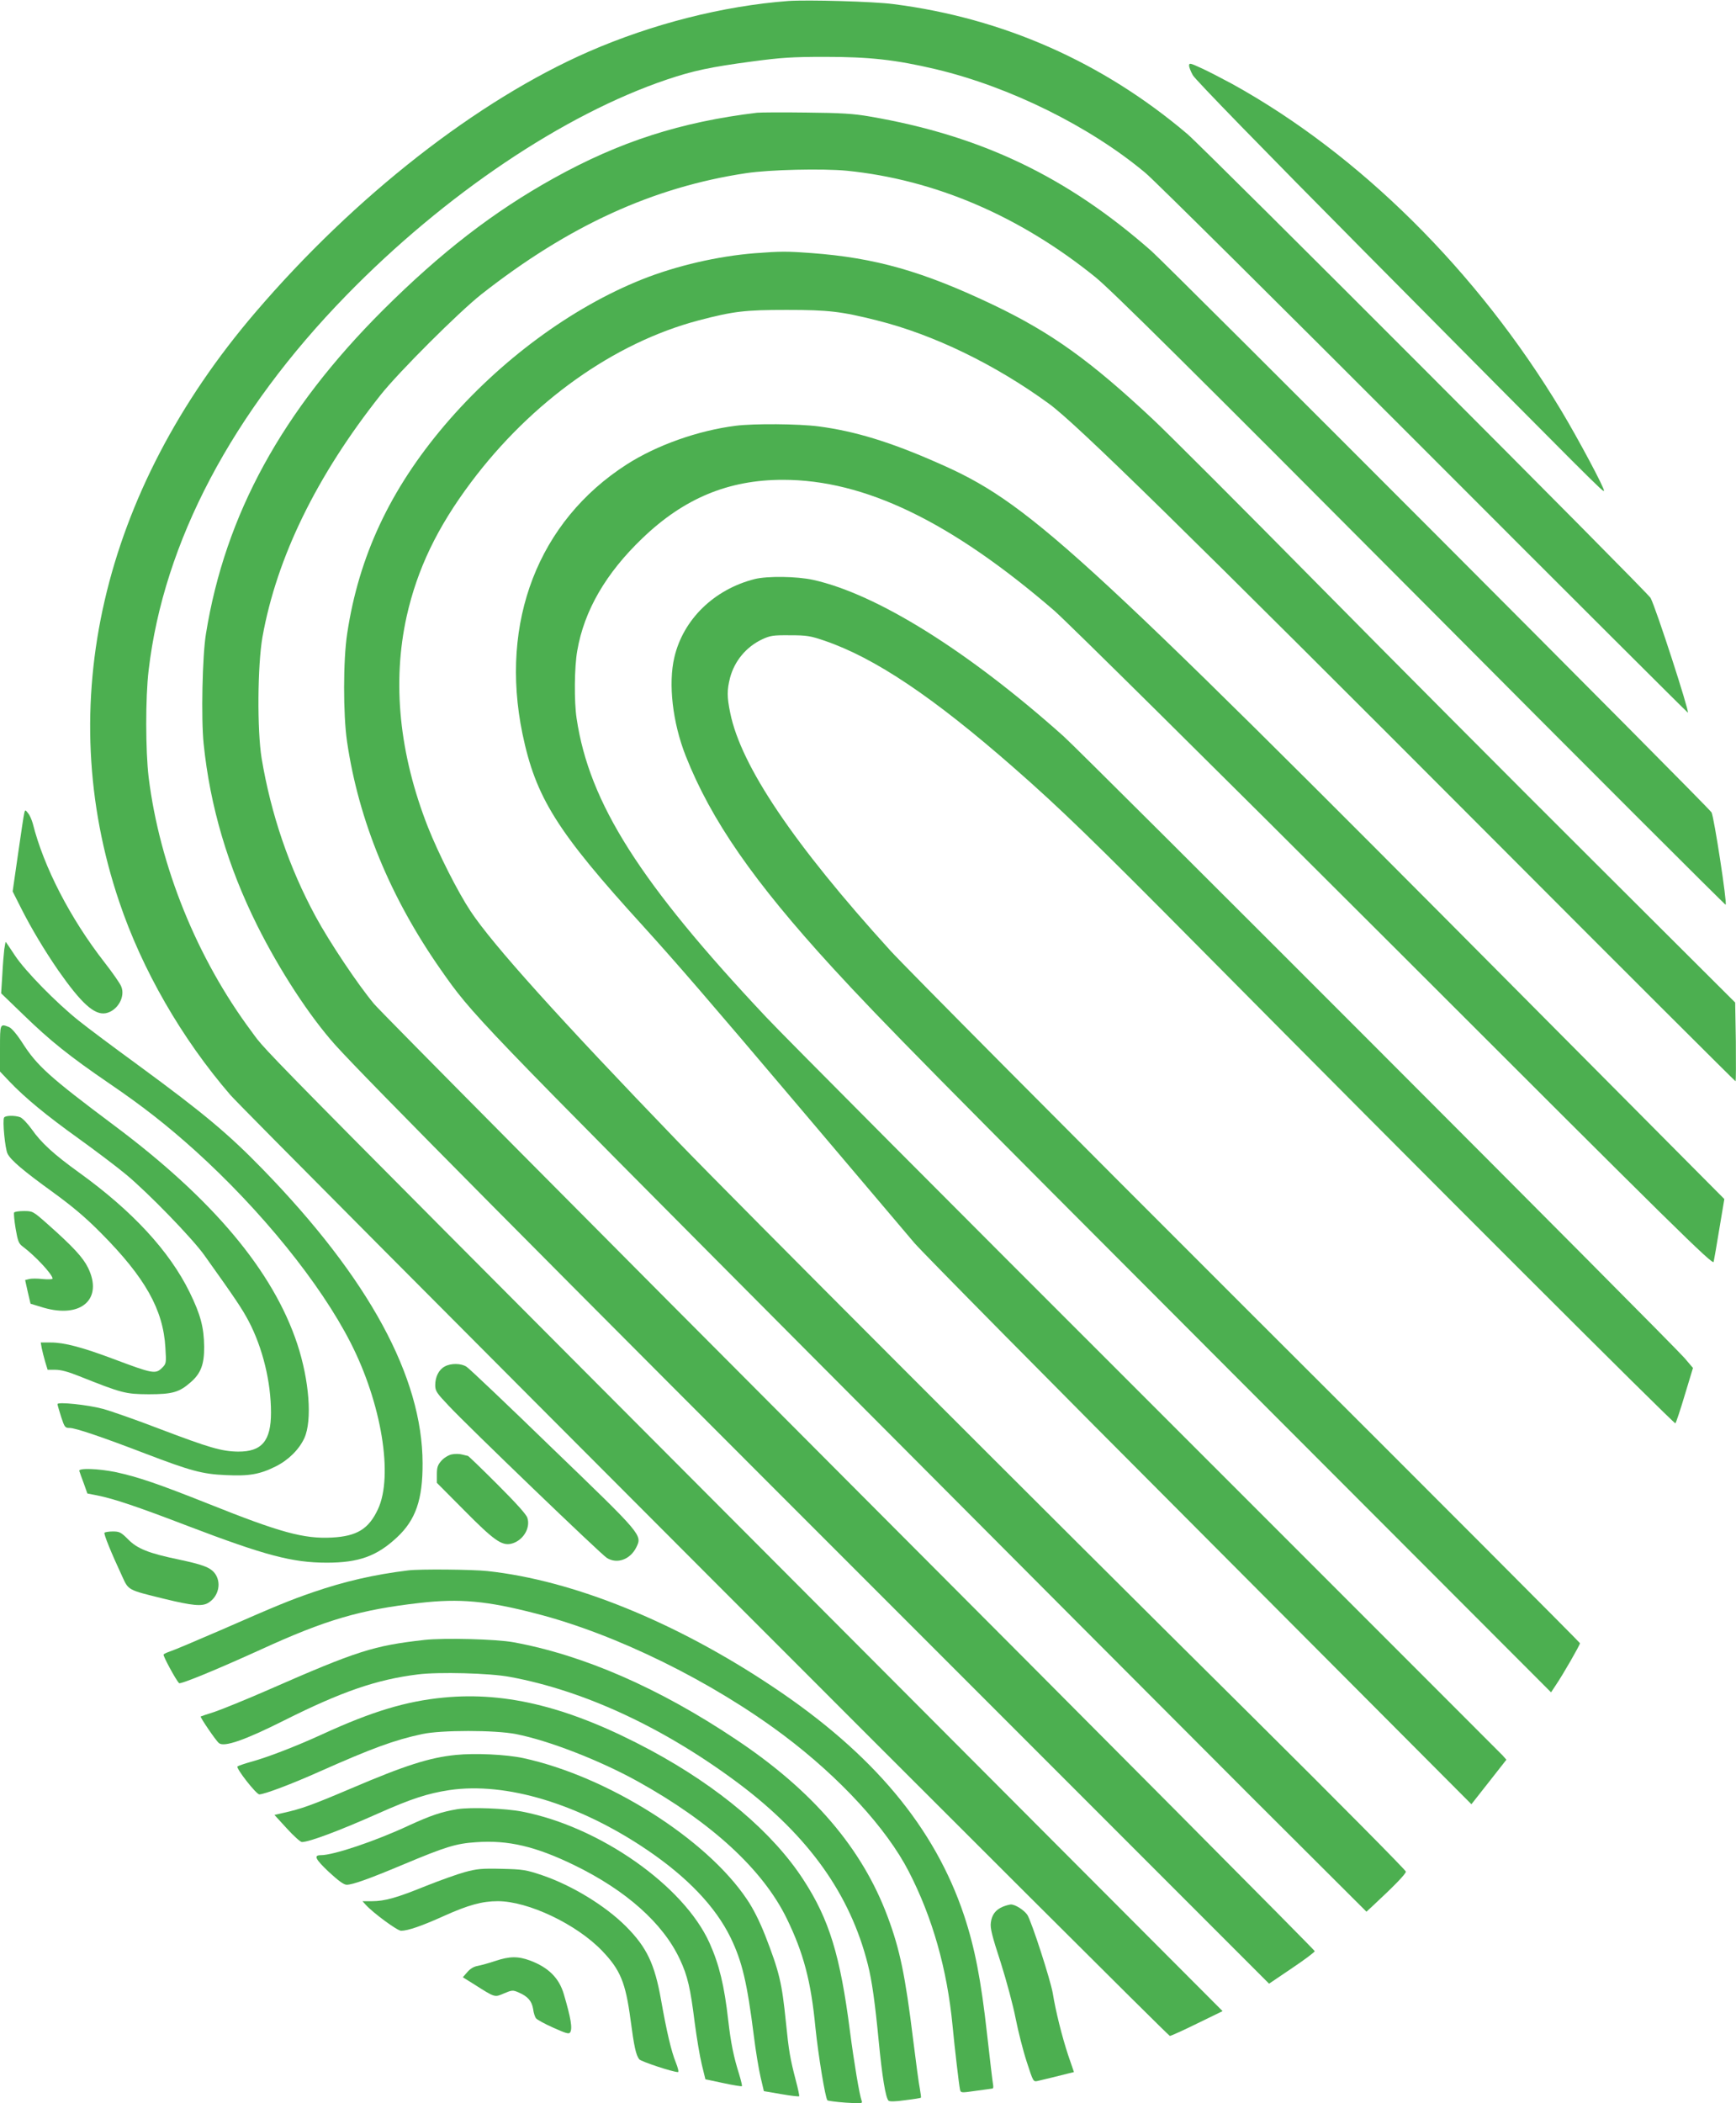 <?xml version="1.0" standalone="no"?>
<!DOCTYPE svg PUBLIC "-//W3C//DTD SVG 20010904//EN"
 "http://www.w3.org/TR/2001/REC-SVG-20010904/DTD/svg10.dtd">
<svg version="1.0" xmlns="http://www.w3.org/2000/svg"
 width="1057pt" height="1280pt" viewBox="0 0 1057 1280"
 preserveAspectRatio="xMidYMid meet">
<g transform="translate(0,1280) scale(0.1,-0.1)"
fill="#4caf50" stroke="none">
<path d="M4800 12794 c-397 -30 -827 -139 -1215 -308 -679 -297 -1424 -879
-2030 -1587 -936 -1093 -1235 -2388 -829 -3587 139 -413 380 -832 677 -1176
97 -113 5704 -5726 5720 -5726 6 0 82 34 167 76 l154 75 -1000 1002 c-5051
5064 -4806 4816 -4912 4959 -333 446 -560 1008 -627 1548 -19 160 -20 485 0
651 91 779 508 1569 1205 2283 598 613 1323 1100 1951 1312 161 54 264 76 519
110 173 23 242 28 440 28 273 0 431 -17 677 -75 451 -107 940 -349 1278 -632
56 -47 820 -805 1700 -1686 879 -880 1600 -1599 1602 -1598 9 10 -193 633
-227 698 -17 33 -2714 2733 -2820 2823 -515 437 -1122 706 -1790 791 -121 16
-522 27 -640 19z"/>
<path d="M7240 12401 c0 -10 10 -36 23 -59 13 -25 436 -459 1036 -1064 1439
-1451 1460 -1472 1467 -1465 8 8 -157 317 -261 490 -510 847 -1230 1560 -2004
1987 -63 34 -148 78 -188 96 -65 30 -73 32 -73 15z"/>
<path d="M4610 12114 c-465 -56 -838 -176 -1239 -399 -367 -204 -685 -450
-1037 -800 -616 -614 -963 -1247 -1080 -1972 -22 -133 -30 -517 -14 -670 39
-380 147 -746 326 -1105 138 -276 319 -553 476 -728 177 -197 1226 -1255 3496
-3523 l2189 -2189 139 94 c76 51 139 98 139 104 0 6 -1271 1284 -2824 2840
-1553 1556 -2859 2872 -2903 2924 -99 118 -272 377 -356 532 -162 299 -272
623 -329 963 -28 172 -25 565 5 738 87 485 330 982 719 1473 111 140 477 505
614 613 531 417 1045 652 1611 737 145 22 467 29 614 15 535 -54 1051 -274
1514 -648 95 -77 576 -553 1979 -1962 1019 -1024 1856 -1860 1858 -1857 10 9
-71 536 -86 562 -17 31 -3303 3321 -3411 3417 -514 452 -1037 702 -1714 818
-97 17 -173 22 -386 24 -146 2 -281 1 -300 -1z"/>
<path d="M4596 11259 c-226 -18 -477 -76 -686 -159 -431 -172 -867 -494 -1202
-887 -333 -392 -523 -798 -594 -1268 -25 -163 -25 -493 -1 -658 71 -482 263
-948 570 -1387 194 -277 197 -280 2263 -2355 1096 -1100 2303 -2310 2683
-2690 l691 -689 42 39 c126 117 198 191 198 205 0 8 -415 427 -922 930 -1370
1358 -3162 3151 -3513 3515 -719 746 -1126 1197 -1260 1400 -77 116 -195 349
-260 513 -174 444 -218 878 -129 1281 65 289 186 541 392 816 369 492 871 849
1385 985 214 56 282 64 537 64 255 0 331 -9 550 -64 344 -86 719 -268 1047
-507 164 -119 818 -760 2721 -2667 799 -801 1456 -1456 1459 -1456 3 0 3 108
2 240 l-4 239 -866 863 c-477 475 -1237 1238 -1690 1697 -453 459 -898 904
-989 989 -381 357 -618 527 -971 696 -430 205 -719 287 -1109 316 -150 11
-186 11 -344 -1z"/>
<path d="M4480 10209 c-230 -29 -481 -118 -665 -236 -537 -345 -774 -957 -634
-1638 81 -389 209 -594 734 -1170 205 -226 392 -442 941 -1090 536 -633 605
-714 712 -840 52 -60 836 -854 1743 -1762 l1648 -1653 107 136 106 135 -23 26
c-13 14 -984 984 -2157 2157 -1174 1172 -2221 2223 -2327 2336 -768 816 -1077
1302 -1154 1817 -16 102 -14 316 4 414 42 243 174 471 397 684 252 242 523
355 855 355 497 0 1022 -253 1652 -796 77 -67 971 -951 2073 -2052 1718 -1717
1937 -1933 1942 -1911 3 13 19 105 35 203 l30 179 -1221 1228 c-2754 2771
-3018 3012 -3573 3254 -286 126 -500 191 -720 220 -124 16 -394 18 -505 4z"/>
<path d="M4595 9276 c-248 -63 -435 -246 -489 -476 -38 -161 -11 -397 69 -600
155 -392 414 -765 895 -1290 305 -332 621 -652 2429 -2462 l1945 -1947 31 47
c42 62 145 241 145 252 0 4 -908 914 -2018 2021 -1110 1108 -2091 2095 -2181
2194 -588 647 -910 1124 -975 1447 -20 97 -20 138 -1 213 27 102 98 188 195
234 50 23 66 26 170 25 103 0 125 -4 210 -33 307 -105 661 -342 1155 -775 281
-246 481 -440 1140 -1105 1329 -1341 2880 -2890 2886 -2883 4 4 30 81 57 172
l50 165 -51 60 c-80 93 -3658 3674 -3782 3785 -580 518 -1136 865 -1524 951
-100 22 -279 24 -356 5z"/>
<path d="M148 7853 c-3 -10 -20 -123 -38 -249 l-33 -229 51 -101 c62 -123 143
-258 227 -380 140 -200 220 -273 289 -260 71 14 121 100 94 163 -7 18 -53 84
-103 148 -208 267 -369 580 -435 842 -6 22 -18 51 -29 64 -17 22 -18 22 -23 2z"/>
<path d="M26 7023 c-3 -25 -9 -96 -12 -157 l-7 -111 140 -135 c159 -154 276
-248 519 -414 207 -141 354 -257 524 -410 401 -363 760 -806 944 -1166 189
-369 262 -813 167 -1015 -56 -120 -128 -164 -280 -172 -171 -9 -316 31 -751
205 -302 120 -429 164 -565 193 -106 22 -230 26 -222 7 2 -7 14 -41 27 -75
l22 -62 57 -11 c103 -20 253 -71 553 -186 472 -180 638 -224 848 -224 195 0
305 40 427 154 114 106 157 230 156 451 -1 525 -327 1125 -973 1789 -210 216
-361 342 -755 631 -148 108 -313 231 -365 273 -137 109 -327 303 -389 397 -29
44 -54 81 -56 83 -1 1 -5 -19 -9 -45z"/>
<path d="M0 6419 l0 -140 56 -59 c96 -101 226 -208 423 -349 104 -75 234 -173
289 -219 135 -112 404 -389 477 -492 190 -266 228 -323 269 -400 85 -162 136
-369 136 -557 0 -172 -56 -238 -200 -237 -99 1 -175 23 -480 139 -138 53 -292
107 -343 121 -92 25 -277 44 -277 29 0 -5 10 -39 22 -77 21 -64 24 -68 52 -68
35 0 195 -54 466 -158 270 -103 342 -123 485 -129 143 -7 208 5 304 53 78 39
142 103 174 172 49 108 30 352 -43 573 -147 444 -514 881 -1115 1330 -393 294
-469 362 -559 503 -35 54 -66 90 -82 96 -54 21 -54 21 -54 -131z"/>
<path d="M25 5999 c-11 -17 6 -191 21 -220 20 -40 97 -105 277 -235 118 -86
197 -152 292 -248 269 -271 379 -466 392 -698 6 -94 5 -97 -20 -122 -40 -40
-57 -36 -297 54 -189 71 -299 100 -380 100 l-62 0 6 -34 c4 -19 13 -56 21 -83
l15 -49 47 0 c33 0 79 -12 143 -38 264 -105 283 -110 425 -111 145 0 187 12
257 74 61 53 82 109 81 215 -1 118 -22 196 -88 331 -123 251 -349 496 -676
731 -151 109 -227 178 -286 262 -25 35 -57 68 -70 73 -33 12 -90 11 -98 -2z"/>
<path d="M86 5421 c-3 -5 1 -49 9 -97 13 -76 19 -92 42 -109 77 -57 183 -171
183 -196 0 -5 -27 -6 -59 -3 -33 4 -70 4 -84 0 l-24 -6 16 -72 17 -72 79 -24
c230 -67 364 53 271 243 -31 63 -92 129 -249 268 -86 76 -88 77 -142 77 -29 0
-56 -4 -59 -9z"/>
<path d="M2708 4484 c-36 -19 -58 -63 -58 -113 0 -36 8 -48 83 -127 121 -129
927 -904 962 -925 62 -39 142 -10 179 64 37 76 39 73 -511 603 -272 264 -507
487 -522 496 -32 22 -96 23 -133 2z"/>
<path d="M2750 3949 c-19 -4 -47 -21 -62 -38 -23 -26 -28 -41 -28 -83 l0 -52
168 -169 c177 -179 226 -214 283 -202 71 16 121 94 100 158 -7 22 -71 92 -184
205 -95 95 -175 172 -178 172 -2 0 -18 4 -34 8 -17 5 -46 5 -65 1z"/>
<path d="M636 3472 c-5 -8 42 -124 107 -263 40 -88 33 -84 257 -139 172 -42
230 -47 267 -25 66 39 84 128 38 184 -29 34 -74 50 -220 81 -178 37 -249 65
-304 121 -44 44 -53 49 -94 49 -25 0 -48 -4 -51 -8z"/>
<path d="M2485 3243 c-206 -25 -388 -67 -580 -133 -144 -50 -208 -76 -560
-230 -148 -64 -287 -123 -307 -129 -21 -7 -40 -16 -42 -20 -5 -7 74 -153 94
-174 8 -9 231 83 495 203 399 183 609 244 970 285 243 28 410 13 710 -65 487
-125 1071 -413 1510 -743 340 -256 623 -564 758 -826 144 -279 234 -594 267
-941 13 -137 39 -357 45 -386 5 -21 6 -21 97 -8 51 7 97 13 101 14 5 0 6 12 3
27 -3 16 -19 152 -36 303 -37 333 -75 527 -140 723 -179 536 -554 985 -1165
1392 -591 395 -1216 648 -1737 704 -90 10 -414 13 -483 4z"/>
<path d="M2585 2820 c-311 -35 -409 -66 -954 -305 -135 -59 -281 -118 -325
-133 -45 -14 -83 -27 -84 -28 -5 -4 93 -148 111 -162 31 -26 156 17 397 138
349 175 563 249 814 280 125 16 439 8 560 -15 457 -84 946 -313 1398 -652 422
-318 675 -672 782 -1098 25 -97 44 -236 66 -464 21 -218 42 -347 60 -365 6 -6
41 -6 102 3 51 6 94 13 95 15 2 1 -1 25 -6 53 -6 27 -24 162 -41 299 -48 392
-81 551 -156 751 -155 415 -455 766 -924 1078 -468 313 -928 513 -1355 591
-106 19 -420 27 -540 14z"/>
<path d="M2700 2469 c-227 -22 -434 -84 -735 -222 -161 -74 -333 -140 -430
-167 -44 -12 -84 -26 -89 -30 -11 -10 114 -170 133 -170 30 0 200 64 367 139
320 142 453 191 624 228 116 25 444 25 571 0 200 -39 513 -161 742 -288 449
-249 762 -537 907 -834 103 -211 148 -383 175 -665 17 -166 60 -429 73 -442 4
-3 54 -10 111 -14 94 -6 104 -5 98 9 -14 37 -47 235 -72 427 -59 459 -126 679
-283 920 -186 287 -513 564 -931 789 -482 258 -872 358 -1261 320z"/>
<path d="M2775 2120 c-159 -16 -308 -63 -640 -205 -240 -102 -300 -123 -407
-147 l-57 -13 75 -82 c42 -46 83 -83 92 -83 45 0 229 69 467 175 198 88 299
121 431 141 344 51 789 -83 1204 -364 245 -166 416 -345 508 -533 71 -146 101
-275 142 -599 11 -91 30 -203 41 -251 l20 -85 105 -18 c58 -10 107 -16 110
-13 2 2 -7 46 -21 98 -34 131 -42 175 -60 354 -24 237 -39 303 -127 529 -33
83 -71 160 -110 217 -247 369 -849 749 -1363 860 -103 22 -293 31 -410 19z"/>
<path d="M2785 1790 c-96 -16 -162 -38 -295 -99 -203 -95 -459 -181 -536 -181
-46 0 -35 -23 47 -101 60 -55 92 -79 110 -79 36 0 134 35 344 123 260 109 322
128 445 136 194 14 362 -26 595 -139 317 -154 543 -355 645 -575 47 -100 64
-176 90 -385 12 -91 31 -205 43 -254 l22 -90 109 -23 c60 -13 111 -21 113 -19
3 2 -5 34 -16 71 -35 111 -51 192 -67 330 -24 211 -54 337 -114 471 -157 348
-668 707 -1140 799 -102 20 -312 28 -395 15z"/>
<path d="M2830 1407 c-47 -13 -153 -51 -236 -84 -177 -72 -251 -93 -329 -93
l-58 0 19 -21 c45 -50 193 -159 216 -159 41 0 126 29 263 91 147 66 231 89
326 89 185 0 480 -140 636 -303 110 -115 142 -192 172 -417 22 -166 33 -216
53 -242 11 -14 205 -78 236 -78 6 0 0 26 -13 58 -28 69 -56 189 -90 381 -39
220 -87 320 -213 447 -126 126 -327 249 -511 312 -99 33 -116 36 -246 39 -122
3 -151 0 -225 -20z"/>
<path d="M6105 1196 c-44 -19 -66 -49 -72 -96 -5 -33 7 -81 60 -243 36 -114
76 -263 91 -341 15 -76 45 -195 67 -262 40 -123 40 -124 67 -118 40 9 142 34
184 45 l37 9 -35 102 c-38 115 -76 267 -94 378 -14 81 -129 437 -155 477 -20
29 -73 63 -100 63 -11 -1 -33 -7 -50 -14z"/>
<path d="M3015 866 c-38 -13 -87 -26 -107 -30 -24 -4 -46 -18 -63 -38 l-27
-31 69 -43 c129 -82 124 -80 182 -55 48 20 53 21 88 6 56 -24 81 -52 89 -101
3 -24 11 -49 18 -57 6 -8 53 -34 105 -57 76 -34 95 -40 102 -29 16 23 5 87
-38 233 -29 99 -94 163 -206 205 -74 27 -125 26 -212 -3z"/>
</g>
</svg>
